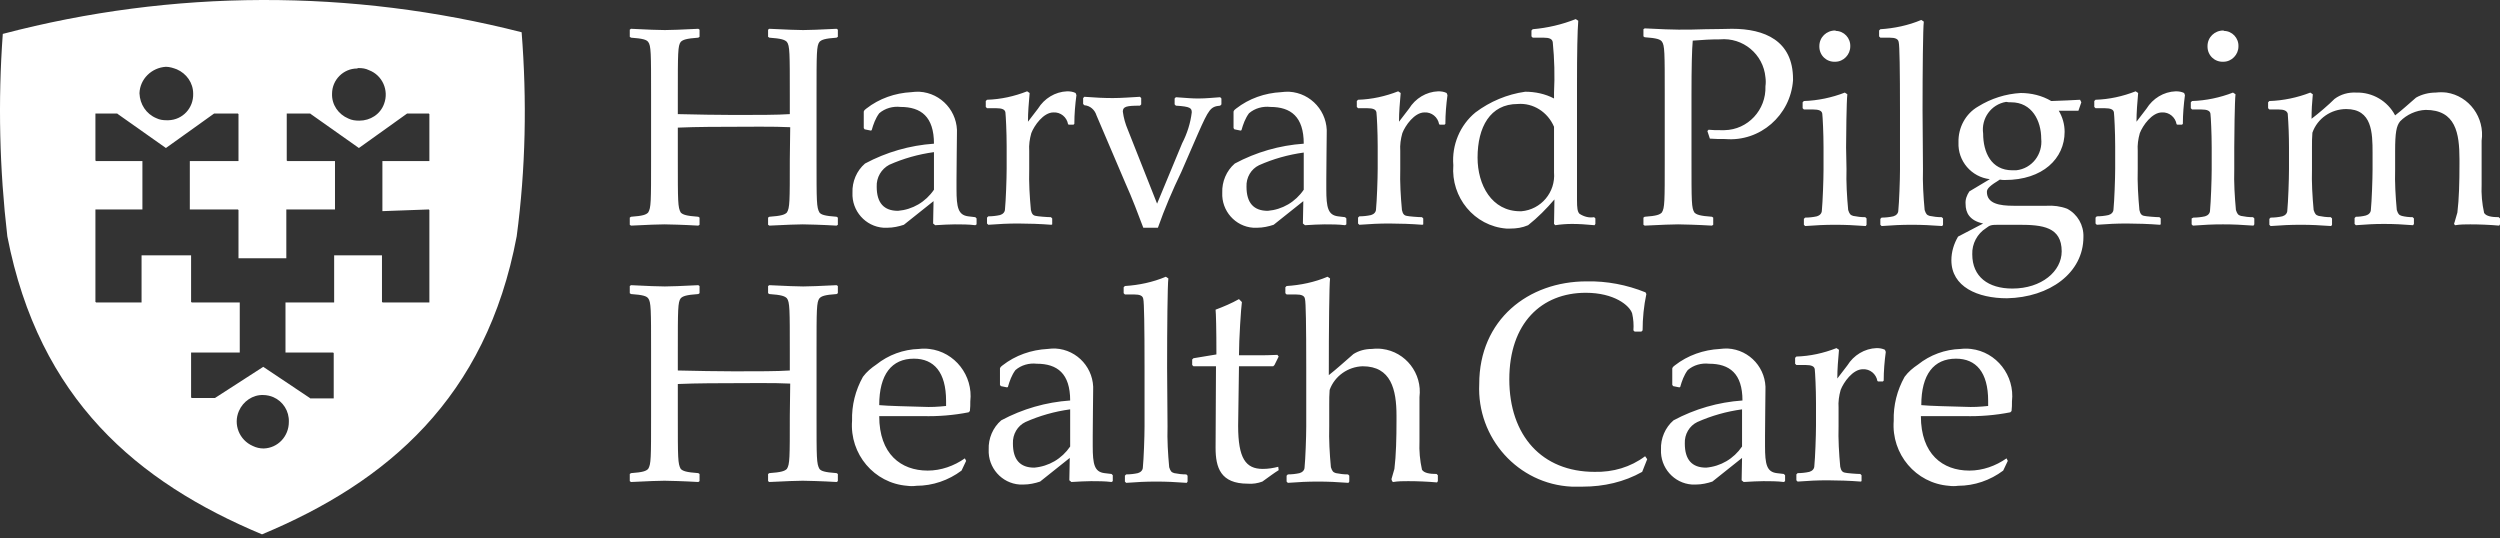 <svg xmlns="http://www.w3.org/2000/svg" width="195" height="42" viewBox="0 0 195 42" fill="none"><rect x="0" y="0" width="195" height="42" fill="#333333" stroke="none"/><path d="M0.218 2.644C13.472 -0.843 27.401 -0.876 40.687 2.515C41.104 7.81 41.008 13.137 40.302 18.433C37.927 31.057 30.193 37.611 20.437 41.68C10.713 37.611 3.043 31.154 0.572 18.433C-0.038 13.202 -0.167 7.907 0.218 2.644ZM20.534 30.812C19.715 30.78 18.962 31.305 18.635 32.059C18.177 33.11 18.668 34.325 19.715 34.784C19.977 34.915 20.271 34.981 20.566 34.981C21.678 34.949 22.53 34.029 22.53 32.913C22.562 32.06 22.071 31.305 21.319 30.977C21.09 30.878 20.795 30.812 20.534 30.812ZM7.443 8.853V12.53H7.476V12.562H11.108V16.337H7.443V23.558H7.476V23.592H11.042V19.915H14.905V23.558H14.937V23.592H18.701V27.497H14.905V31.01H14.937V31.042H16.77L20.534 28.613L24.165 31.042L24.198 31.075H26.03V27.53H25.998V27.497H22.268V23.592H26.064V19.915H29.794V23.558H29.827V23.592H33.492V16.37H33.459V16.337L29.827 16.469V12.562H33.492V8.887H33.459V8.853H31.758L27.994 11.545L24.231 8.887L24.198 8.853H22.366V12.53H22.399V12.562H26.129V16.337H22.333V20.144H18.602V16.37H18.57V16.337H14.806V12.562H18.602V8.887H18.57V8.853H16.704L12.941 11.545L9.177 8.887L9.145 8.853H7.443ZM27.962 5.309C27.93 5.309 27.896 5.309 27.863 5.342C26.784 5.342 25.9 6.227 25.9 7.31C25.867 8.164 26.391 8.919 27.176 9.247C27.438 9.378 27.733 9.411 28.028 9.411C28.878 9.411 29.664 8.919 29.958 8.099C30.351 7.048 29.827 5.866 28.78 5.473C28.518 5.341 28.256 5.309 27.962 5.309ZM12.941 5.21C11.828 5.276 10.912 6.162 10.879 7.278C10.912 8.131 11.402 8.887 12.188 9.215C12.45 9.346 12.712 9.379 13.006 9.379H13.137C14.25 9.346 15.1 8.426 15.068 7.31C15.068 6.457 14.544 5.735 13.791 5.407C13.53 5.309 13.235 5.21 12.941 5.21Z" fill="white"></path><path d="M149.861 31.6C149.861 29.195 150.839 27.976 152.566 27.976C154.131 27.976 155.076 29.03 155.076 31.27V31.666C154.457 31.732 153.87 31.765 153.251 31.732C152.045 31.699 150.513 31.666 149.861 31.6ZM156.51 35.751C155.663 36.344 154.652 36.706 153.609 36.706C151.523 36.706 149.829 35.421 149.829 32.456H153.218C154.424 32.489 155.63 32.391 156.803 32.16L156.901 32.061C156.934 31.797 156.934 31.567 156.934 31.303C157.162 29.294 155.728 27.449 153.74 27.218C153.479 27.185 153.186 27.185 152.925 27.218C151.719 27.251 150.546 27.68 149.601 28.437C149.209 28.701 148.851 28.997 148.558 29.393C147.971 30.447 147.678 31.6 147.71 32.819C147.515 35.421 149.438 37.695 152.012 37.892C152.24 37.925 152.501 37.925 152.729 37.892C154 37.892 155.239 37.464 156.249 36.706L156.608 35.949L156.51 35.751ZM145.201 37.53V37.069L145.103 36.97C144.81 36.97 144.027 36.904 143.93 36.871C143.702 36.838 143.604 36.706 143.539 36.41C143.441 35.355 143.376 34.268 143.408 33.214V31.797C143.376 31.336 143.441 30.875 143.571 30.414C143.799 29.821 144.516 28.8 145.299 28.8C145.853 28.767 146.341 29.162 146.439 29.722L146.504 29.755H146.863L146.928 29.689C146.928 28.931 146.993 28.174 147.091 27.449L147.026 27.284C146.83 27.185 146.602 27.152 146.374 27.152C145.429 27.185 144.582 27.712 144.093 28.503L143.31 29.524C143.31 28.767 143.376 28.042 143.441 27.284L143.245 27.152C142.235 27.548 141.192 27.778 140.117 27.811L140.019 27.91V28.371L140.117 28.47H140.834C141.29 28.47 141.518 28.569 141.551 28.8C141.583 29.063 141.648 30.315 141.648 31.435V33.181C141.648 33.972 141.583 35.718 141.518 36.344C141.518 36.575 141.355 36.739 141.127 36.805C140.834 36.871 140.508 36.904 140.214 36.904L140.117 37.003V37.464L140.214 37.563C141.094 37.497 141.746 37.464 142.561 37.464C143.31 37.464 144.321 37.497 145.136 37.563L145.201 37.53ZM135.88 34.828C135.228 35.784 134.218 36.377 133.077 36.476C131.969 36.476 131.415 35.85 131.415 34.598C131.382 33.873 131.773 33.214 132.392 32.918C133.501 32.423 134.674 32.094 135.88 31.929V34.828ZM137.672 34.005C137.672 32.588 137.705 31.336 137.705 30.48C137.803 28.767 136.499 27.284 134.772 27.185C134.576 27.185 134.348 27.185 134.152 27.218C132.881 27.284 131.643 27.712 130.633 28.503C130.535 28.569 130.47 28.635 130.437 28.734V30.018L130.502 30.117L130.991 30.216L131.056 30.183C131.187 29.722 131.35 29.261 131.643 28.866C132.099 28.47 132.718 28.305 133.305 28.371C134.902 28.371 135.912 29.129 135.912 31.238C134.022 31.369 132.197 31.896 130.535 32.786C129.883 33.346 129.524 34.203 129.557 35.059C129.492 36.476 130.567 37.695 131.969 37.793C132.067 37.793 132.164 37.793 132.295 37.793C132.718 37.793 133.175 37.695 133.566 37.563L135.88 35.718L135.847 37.464L136.01 37.596C136.597 37.563 137.118 37.53 137.542 37.53C138.063 37.53 138.617 37.53 139.139 37.596L139.237 37.53V37.069L139.139 36.97L138.585 36.904C137.803 36.805 137.672 36.212 137.672 34.795V34.005ZM128.09 36.805L128.482 35.817L128.319 35.586C127.178 36.443 125.809 36.838 124.375 36.805C120.269 36.805 117.726 33.972 117.726 29.59C117.726 25.209 120.236 22.837 123.691 22.837C125.907 22.837 127.113 23.825 127.308 24.451C127.406 24.879 127.439 25.34 127.406 25.769L127.504 25.867H128.025L128.123 25.769C128.123 24.813 128.221 23.858 128.416 22.936L128.351 22.804C126.885 22.211 125.32 21.914 123.756 21.947C119.193 21.947 115.38 24.945 115.38 29.953C115.184 34.169 118.411 37.761 122.583 37.958C122.876 37.958 123.169 37.958 123.462 37.958C125.092 37.958 126.689 37.596 128.09 36.805ZM110.719 30.974C110.948 29.129 109.644 27.449 107.819 27.218C107.558 27.185 107.297 27.185 107.004 27.218C106.483 27.218 105.994 27.35 105.57 27.614C104.886 28.207 104.234 28.8 103.647 29.261C103.647 25.571 103.68 22.211 103.745 21.717L103.549 21.585C102.539 22.013 101.431 22.244 100.355 22.309L100.258 22.408V22.87L100.355 22.968H101.072C101.529 22.968 101.757 23.067 101.789 23.331C101.855 23.561 101.887 25.34 101.887 28.668V33.28C101.887 34.071 101.822 35.817 101.757 36.443C101.757 36.673 101.594 36.838 101.366 36.904C101.072 36.97 100.746 37.003 100.453 37.003L100.355 37.102V37.563L100.453 37.662C101.333 37.596 101.985 37.563 102.8 37.563C103.614 37.563 104.266 37.596 105.179 37.662L105.244 37.563V37.102L105.146 37.003C104.82 37.003 104.527 36.97 104.201 36.904C103.973 36.838 103.908 36.739 103.81 36.443C103.712 35.389 103.647 34.301 103.68 33.247V31.534C103.68 31.172 103.68 30.776 103.712 30.414C104.103 29.327 105.146 28.602 106.287 28.569C108.503 28.569 108.927 30.381 108.927 32.423V32.819C108.927 34.169 108.894 35.52 108.764 36.575C108.699 36.838 108.601 37.102 108.536 37.365C108.536 37.431 108.601 37.596 108.666 37.596C109.057 37.53 109.448 37.53 109.839 37.53C110.524 37.53 111.371 37.563 112.088 37.629L112.153 37.53V37.069L112.056 36.97C111.534 36.97 111.078 36.904 110.915 36.64C110.752 35.916 110.687 35.158 110.719 34.433V30.974ZM94.815 34.927C94.815 36.476 95.206 37.727 97.324 37.727C97.716 37.761 98.107 37.695 98.465 37.563C99.019 37.167 99.41 36.871 99.736 36.673L99.704 36.41C99.312 36.509 98.921 36.575 98.498 36.575C97.162 36.575 96.575 35.751 96.575 33.214L96.64 28.569H99.312L99.41 28.47L99.736 27.811L99.638 27.68C99.117 27.712 98.53 27.712 97.846 27.712H96.64C96.64 26.46 96.803 23.99 96.868 23.561L96.64 23.331C96.053 23.66 95.434 23.924 94.815 24.154C94.847 24.451 94.88 25.637 94.88 27.646L93.088 27.943L92.99 28.042V28.47L93.088 28.569H94.847L94.815 34.927ZM91.034 28.668C91.034 25.571 91.067 22.211 91.132 21.717L90.936 21.585C89.926 22.013 88.818 22.244 87.743 22.309L87.645 22.408V22.87L87.743 22.968H88.46C88.916 22.968 89.144 23.067 89.177 23.331C89.242 23.561 89.274 25.505 89.274 28.668V33.28C89.274 34.071 89.209 35.817 89.144 36.443C89.144 36.673 88.981 36.838 88.753 36.904C88.46 36.97 88.134 37.003 87.84 37.003L87.743 37.102V37.563L87.84 37.662C88.72 37.596 89.372 37.563 90.187 37.563C91.002 37.563 91.654 37.596 92.566 37.662L92.631 37.563V37.102L92.534 37.003C92.208 37.003 91.914 36.97 91.588 36.904C91.36 36.838 91.295 36.739 91.197 36.443C91.1 35.389 91.034 34.301 91.067 33.247L91.034 28.668ZM85.233 34.005C85.233 32.588 85.266 31.336 85.266 30.48C85.364 28.767 84.06 27.284 82.332 27.185C82.137 27.185 81.909 27.185 81.713 27.218C80.442 27.284 79.204 27.712 78.193 28.503C78.096 28.569 78.031 28.635 77.998 28.734V30.018L78.063 30.117L78.552 30.216L78.617 30.183C78.748 29.722 78.91 29.261 79.204 28.866C79.66 28.47 80.279 28.305 80.866 28.371C82.463 28.371 83.473 29.129 83.473 31.238C81.583 31.369 79.758 31.896 78.096 32.786C77.444 33.346 77.085 34.203 77.118 35.059C77.053 36.476 78.128 37.695 79.53 37.793C79.627 37.793 79.725 37.793 79.856 37.793C80.279 37.793 80.736 37.695 81.127 37.563L83.441 35.718L83.408 37.464L83.571 37.596C84.158 37.563 84.679 37.53 85.103 37.53C85.624 37.53 86.178 37.53 86.7 37.596L86.797 37.53V37.069L86.7 36.97L86.146 36.904C85.364 36.805 85.233 36.212 85.233 34.795V34.005ZM83.473 34.828C82.821 35.784 81.811 36.377 80.67 36.476C79.562 36.476 79.008 35.85 79.008 34.598C78.976 33.873 79.367 33.214 79.986 32.918C81.094 32.423 82.267 32.094 83.473 31.929V34.828ZM68.579 31.6C68.579 29.195 69.557 27.976 71.284 27.976C72.849 27.976 73.794 29.03 73.794 31.27V31.666C73.174 31.732 72.588 31.765 71.969 31.732C70.795 31.699 69.263 31.666 68.579 31.6ZM75.26 35.751C74.413 36.344 73.403 36.706 72.36 36.706C70.274 36.706 68.579 35.421 68.579 32.456H71.969C73.174 32.489 74.38 32.391 75.553 32.16L75.651 32.061C75.684 31.797 75.684 31.567 75.684 31.303C75.912 29.294 74.478 27.449 72.49 27.218C72.229 27.185 71.936 27.185 71.675 27.218C70.469 27.251 69.296 27.68 68.351 28.437C67.96 28.701 67.601 28.997 67.308 29.393C66.721 30.447 66.428 31.6 66.461 32.819C66.265 35.421 68.188 37.695 70.763 37.892C70.991 37.925 71.251 37.925 71.48 37.892C72.751 37.892 73.989 37.464 74.999 36.706L75.358 35.949L75.26 35.751ZM61.605 32.423C61.605 35.751 61.605 36.212 61.376 36.575C61.213 36.739 60.953 36.838 60.008 36.904L59.91 36.97V37.53L60.008 37.596C61.148 37.53 62.387 37.497 62.615 37.497C62.908 37.497 64.147 37.53 65.255 37.596L65.353 37.53V36.97L65.255 36.904C64.31 36.838 64.049 36.739 63.919 36.575C63.69 36.179 63.69 35.751 63.69 32.391V27.416C63.69 24.122 63.69 23.561 63.919 23.265C64.082 23.1 64.31 23.001 65.255 22.936L65.353 22.87V22.309L65.255 22.244C64.147 22.309 62.876 22.343 62.647 22.343C62.387 22.343 61.181 22.309 60.008 22.244L59.91 22.309V22.87L60.008 22.936C60.953 23.001 61.213 23.1 61.376 23.265C61.605 23.561 61.605 24.122 61.605 27.416V28.898C60.627 28.964 59.095 28.964 57.27 28.964C55.868 28.964 54.434 28.931 52.87 28.898V27.416C52.87 24.122 52.87 23.561 53.098 23.265C53.261 23.1 53.522 23.001 54.467 22.936L54.565 22.87V22.309L54.467 22.244C53.359 22.309 52.088 22.343 51.86 22.343C51.566 22.343 50.328 22.309 49.22 22.244L49.122 22.309V22.87L49.22 22.936C50.165 23.001 50.426 23.1 50.556 23.265C50.784 23.561 50.784 24.122 50.784 27.416V32.423C50.784 35.751 50.784 36.212 50.556 36.575C50.393 36.739 50.165 36.838 49.22 36.904L49.122 36.97V37.53L49.22 37.596C50.361 37.53 51.566 37.497 51.827 37.497C52.12 37.497 53.359 37.53 54.467 37.596L54.565 37.53V36.97L54.467 36.904C53.522 36.838 53.261 36.739 53.098 36.575C52.87 36.179 52.87 35.751 52.87 32.391V29.953C54.337 29.887 56.325 29.887 57.205 29.887C58.02 29.887 60.464 29.854 61.637 29.92L61.605 32.423ZM191.513 17.566C191.904 17.5 192.295 17.5 192.686 17.5C193.37 17.5 194.218 17.533 194.935 17.599L195 17.5V17.038L194.902 16.94C194.381 16.94 193.924 16.874 193.762 16.61C193.599 15.885 193.533 15.128 193.566 14.403V10.977C193.827 9.165 192.588 7.485 190.828 7.221C190.535 7.188 190.274 7.188 189.981 7.221C189.46 7.221 188.905 7.353 188.449 7.616C187.765 8.209 187.374 8.572 186.82 9C186.233 7.88 185.06 7.188 183.789 7.221C183.169 7.188 182.583 7.353 182.094 7.715C181.638 8.176 180.823 8.868 180.301 9.264C180.301 8.638 180.334 8.012 180.399 7.353L180.204 7.221C179.193 7.616 178.085 7.847 177.01 7.88L176.912 7.979V8.44L177.01 8.539H177.727C178.15 8.539 178.379 8.638 178.444 8.868C178.509 9.758 178.541 10.614 178.541 11.504V13.217C178.541 14.008 178.476 15.754 178.411 16.413C178.411 16.643 178.248 16.808 178.02 16.874C177.727 16.94 177.401 16.973 177.107 16.973L177.01 17.071V17.533L177.107 17.631C177.987 17.566 178.639 17.533 179.454 17.533C180.269 17.533 180.921 17.566 181.833 17.631L181.898 17.533V17.038L181.801 16.94C181.475 16.94 181.181 16.907 180.855 16.841C180.627 16.775 180.562 16.676 180.464 16.38C180.367 15.325 180.301 14.238 180.334 13.184V11.471C180.334 11.108 180.334 10.713 180.367 10.351C180.758 9.231 181.833 8.506 183.006 8.506C185.027 8.506 185.06 10.351 185.06 11.932V13.184C185.06 13.975 184.995 15.721 184.929 16.347C184.929 16.577 184.766 16.742 184.538 16.808C184.278 16.874 184.017 16.907 183.756 16.907L183.658 17.006V17.467L183.756 17.566C184.669 17.5 185.157 17.467 185.94 17.467C186.787 17.467 187.341 17.5 188.221 17.566L188.286 17.467V17.038L188.188 16.94C187.895 16.94 187.602 16.907 187.341 16.841C187.113 16.775 187.048 16.676 186.95 16.38C186.852 15.325 186.787 14.238 186.82 13.184V11.767C186.82 10.351 186.917 9.824 187.211 9.461C187.732 8.934 188.449 8.605 189.199 8.572C191.545 8.572 191.839 10.384 191.839 12.426V12.822C191.839 14.172 191.806 15.523 191.676 16.577C191.611 16.841 191.513 17.104 191.448 17.368C191.382 17.401 191.448 17.566 191.513 17.566ZM174.272 11.504C174.272 10.746 174.305 7.847 174.37 7.353L174.174 7.221C173.164 7.616 172.056 7.847 170.98 7.88L170.883 7.979V8.44L170.98 8.539H171.697C172.154 8.539 172.382 8.638 172.414 8.868C172.447 9.132 172.512 10.384 172.512 11.504V13.217C172.512 14.008 172.447 15.754 172.382 16.413C172.382 16.643 172.219 16.808 171.991 16.874C171.697 16.94 171.371 16.973 171.078 16.973L170.948 17.038V17.5L171.046 17.599C171.925 17.533 172.577 17.5 173.392 17.5C174.207 17.5 174.859 17.533 175.771 17.599L175.836 17.5V17.038L175.739 16.94C175.413 16.94 175.119 16.907 174.794 16.841C174.565 16.775 174.5 16.676 174.402 16.38C174.305 15.325 174.239 14.238 174.272 13.184V11.504ZM173.425 2.378C172.74 2.378 172.186 2.905 172.186 3.597V3.63C172.186 4.322 172.74 4.849 173.425 4.816C174.076 4.816 174.598 4.256 174.598 3.63C174.631 2.971 174.109 2.411 173.457 2.411C173.457 2.378 173.425 2.378 173.425 2.378ZM168.536 17.5V17.038L168.438 16.94C168.145 16.94 167.363 16.874 167.265 16.841C167.037 16.808 166.939 16.676 166.874 16.38C166.776 15.325 166.711 14.238 166.743 13.184V11.767C166.711 11.306 166.776 10.845 166.906 10.384C167.135 9.791 167.852 8.769 168.634 8.769C169.188 8.736 169.677 9.132 169.774 9.692L169.84 9.725H170.198L170.263 9.659C170.263 8.901 170.329 8.143 170.426 7.419L170.361 7.254C170.166 7.155 169.937 7.122 169.709 7.122C168.764 7.155 167.917 7.682 167.428 8.473L166.646 9.494C166.646 8.736 166.711 8.012 166.776 7.254L166.581 7.122C165.57 7.518 164.527 7.748 163.452 7.781L163.354 7.88V8.341L163.452 8.44H164.169C164.625 8.44 164.853 8.539 164.886 8.769C164.918 9.033 164.984 10.285 164.984 11.405V13.151C164.984 13.942 164.918 15.688 164.853 16.314C164.853 16.544 164.69 16.709 164.462 16.775C164.169 16.841 163.843 16.874 163.55 16.874L163.452 16.973V17.434L163.55 17.533C164.43 17.467 165.081 17.434 165.896 17.434C166.646 17.434 167.656 17.467 168.471 17.533L168.536 17.5ZM156.966 22.507C155.076 22.507 153.837 21.585 153.837 19.839C153.805 19.015 154.229 18.224 154.913 17.796C155.206 17.566 155.304 17.533 155.891 17.533H157.488C159.313 17.533 160.812 17.697 160.812 19.608C160.812 21.157 159.248 22.507 156.966 22.507ZM156.868 7.979C158.498 7.979 159.215 9.428 159.215 10.812C159.345 12.031 158.498 13.151 157.259 13.283C157.162 13.283 157.064 13.283 156.966 13.283C155.304 13.283 154.685 11.866 154.685 10.417C154.522 9.231 155.304 8.143 156.477 7.946C156.608 7.979 156.738 7.979 156.868 7.979ZM162.507 18.488C162.539 17.566 162.05 16.709 161.236 16.281C160.714 16.083 160.16 16.017 159.639 16.05H157.064C155.956 16.05 154.978 15.885 154.978 14.963C154.978 14.699 155.239 14.469 155.988 14.008C156.119 14.04 156.249 14.04 156.38 14.04C159.345 14.04 161.04 12.36 161.04 10.285C161.04 9.692 160.877 9.132 160.584 8.638H162.116L162.344 7.979L162.246 7.781C161.594 7.814 161.04 7.847 159.997 7.88C159.28 7.452 158.433 7.254 157.618 7.254C156.445 7.32 155.304 7.682 154.294 8.308C153.316 8.868 152.729 9.955 152.762 11.108C152.697 12.558 153.772 13.81 155.206 13.975L153.609 14.93C153.414 15.226 153.283 15.556 153.316 15.918C153.316 16.577 153.609 17.203 154.685 17.434L152.729 18.455C152.403 19.015 152.208 19.641 152.208 20.3C152.208 22.375 154.261 23.265 156.542 23.265C159.867 23.199 162.507 21.288 162.507 18.488ZM149.959 8.638C149.959 5.541 149.992 2.181 150.057 1.686L149.861 1.555C148.851 1.983 147.743 2.213 146.667 2.279L146.57 2.378V2.839L146.667 2.938H147.384C147.841 2.938 148.069 3.037 148.101 3.301C148.167 3.531 148.199 5.475 148.199 8.638V13.25C148.199 14.04 148.134 15.787 148.069 16.413C148.069 16.643 147.906 16.808 147.678 16.874C147.384 16.94 147.058 16.973 146.765 16.973L146.667 17.071V17.533L146.765 17.631C147.645 17.566 148.297 17.533 149.112 17.533C149.926 17.533 150.578 17.566 151.491 17.631L151.556 17.533V17.038L151.458 16.94C151.132 16.94 150.839 16.907 150.513 16.841C150.285 16.775 150.22 16.676 150.122 16.38C150.024 15.325 149.959 14.238 149.992 13.184L149.959 8.638ZM143.995 11.504C143.995 10.746 144.027 7.847 144.093 7.353L143.897 7.221C142.887 7.616 141.779 7.847 140.703 7.88L140.605 7.979V8.44L140.703 8.539H141.42C141.876 8.539 142.105 8.638 142.137 8.868C142.17 9.132 142.235 10.384 142.235 11.504V13.217C142.235 14.008 142.17 15.754 142.105 16.413C142.105 16.643 141.942 16.808 141.714 16.874C141.42 16.94 141.094 16.973 140.801 16.973L140.703 17.071V17.533L140.801 17.631C141.681 17.566 142.333 17.533 143.148 17.533C143.962 17.533 144.614 17.566 145.527 17.631L145.592 17.533V17.038L145.494 16.94C145.168 16.94 144.875 16.907 144.549 16.841C144.321 16.775 144.256 16.676 144.158 16.38C144.06 15.325 143.995 14.238 144.027 13.184L143.995 11.504ZM143.148 2.378C142.463 2.378 141.909 2.905 141.909 3.597V3.63C141.909 4.322 142.463 4.849 143.148 4.816C143.799 4.816 144.321 4.256 144.321 3.63C144.353 2.971 143.832 2.411 143.18 2.411C143.18 2.378 143.18 2.378 143.148 2.378ZM130.926 2.312C130.633 2.312 129.394 2.279 128.286 2.213L128.188 2.279V2.839L128.286 2.905C129.231 2.971 129.492 3.07 129.622 3.235C129.85 3.531 129.85 4.091 129.85 7.386V12.426C129.85 15.754 129.85 16.215 129.622 16.577C129.459 16.742 129.231 16.841 128.286 16.907L128.188 16.973V17.533L128.286 17.599C129.427 17.533 130.633 17.5 130.893 17.5C131.187 17.5 132.425 17.533 133.533 17.599L133.631 17.533V16.973L133.533 16.907C132.588 16.841 132.327 16.742 132.164 16.577C131.936 16.215 131.936 15.787 131.936 12.426V7.419C131.936 5.277 131.969 3.861 132.034 3.169C132.816 3.103 133.468 3.07 134.152 3.07C135.945 2.905 137.542 4.223 137.705 6.035C137.737 6.266 137.737 6.496 137.705 6.727C137.77 8.572 136.336 10.12 134.511 10.153C134.413 10.153 134.315 10.153 134.185 10.153C133.892 10.153 133.566 10.153 133.272 10.12L133.175 10.219L133.37 10.812C133.761 10.845 134.152 10.845 134.576 10.845C137.281 11.075 139.66 9 139.856 6.266V6.167C139.856 3.169 137.64 2.246 135.098 2.246C134.935 2.246 133.761 2.279 133.044 2.279C132.262 2.312 131.578 2.312 130.926 2.312ZM123.006 6.595C123.006 4.058 123.039 2.444 123.104 1.62L122.908 1.489C121.833 1.917 120.692 2.181 119.552 2.279L119.454 2.378V2.839L119.552 2.938H120.399C120.855 2.938 121.083 3.037 121.116 3.301C121.246 4.618 121.279 5.903 121.214 7.221V7.682C120.529 7.32 119.747 7.155 118.965 7.155C117.563 7.353 116.227 7.913 115.087 8.769C113.881 9.758 113.229 11.306 113.359 12.887C113.164 15.391 114.989 17.631 117.498 17.829C117.596 17.829 117.694 17.829 117.792 17.829C118.28 17.829 118.737 17.763 119.193 17.566C119.943 16.973 120.627 16.281 121.246 15.556C121.246 16.248 121.214 16.841 121.214 17.467L121.311 17.566C121.735 17.5 122.191 17.467 122.615 17.467C123.137 17.467 123.691 17.5 124.375 17.566L124.44 17.467V17.038L124.342 16.94C123.951 17.006 123.56 16.907 123.202 16.676C123.039 16.511 123.006 16.215 123.006 15.589V6.595ZM121.214 13.447C121.344 14.996 120.203 16.347 118.672 16.478H118.574C116.358 16.478 115.25 14.436 115.25 12.294C115.25 9.922 116.227 8.111 118.378 8.111C119.584 8.012 120.725 8.736 121.214 9.889V13.447ZM111.013 17.5V17.038L110.915 16.94C110.622 16.94 109.839 16.874 109.742 16.841C109.513 16.808 109.416 16.676 109.351 16.38C109.253 15.325 109.188 14.238 109.22 13.184V11.767C109.188 11.306 109.253 10.845 109.383 10.384C109.611 9.791 110.328 8.769 111.11 8.769C111.664 8.736 112.153 9.132 112.251 9.692L112.316 9.725H112.675L112.74 9.659C112.74 8.901 112.805 8.143 112.903 7.419L112.838 7.254C112.642 7.155 112.414 7.122 112.186 7.122C111.241 7.155 110.393 7.682 109.905 8.473L109.122 9.494C109.122 8.736 109.188 8.012 109.253 7.254L109.057 7.122C108.047 7.518 107.004 7.748 105.928 7.781L105.831 7.88V8.341L105.928 8.44H106.645C107.102 8.44 107.33 8.539 107.362 8.769C107.395 9.033 107.46 10.285 107.46 11.405V13.151C107.46 13.942 107.395 15.688 107.33 16.314C107.33 16.544 107.167 16.709 106.939 16.775C106.645 16.841 106.32 16.874 106.026 16.874L105.928 16.973V17.434L106.026 17.533C106.906 17.467 107.558 17.434 108.373 17.434C109.122 17.434 110.133 17.467 110.947 17.533L111.013 17.5ZM103.452 13.975C103.452 12.558 103.484 11.306 103.484 10.45C103.582 8.736 102.278 7.254 100.551 7.155C100.355 7.155 100.127 7.155 99.932 7.188C98.661 7.254 97.422 7.682 96.412 8.473C96.314 8.539 96.249 8.605 96.216 8.704V9.988L96.281 10.087L96.77 10.186L96.835 10.153C96.966 9.692 97.129 9.231 97.422 8.835C97.879 8.44 98.498 8.275 99.084 8.341C100.681 8.341 101.692 9.099 101.692 11.207C99.801 11.339 97.976 11.866 96.314 12.756C95.662 13.316 95.304 14.172 95.336 15.029C95.271 16.445 96.347 17.664 97.748 17.763C97.846 17.763 97.944 17.763 98.074 17.763C98.498 17.763 98.954 17.664 99.345 17.533L101.659 15.688L101.626 17.434L101.789 17.566C102.376 17.533 102.897 17.5 103.321 17.5C103.843 17.5 104.397 17.5 104.918 17.566L105.016 17.5V17.038L104.918 16.94L104.364 16.874C103.582 16.775 103.452 16.182 103.452 14.765V13.975ZM101.692 14.798C101.04 15.754 100.029 16.347 98.889 16.445C97.781 16.445 97.227 15.819 97.227 14.568C97.194 13.843 97.585 13.184 98.204 12.887C99.312 12.393 100.486 12.064 101.692 11.899V14.798ZM93.446 10.417C94.293 8.506 94.424 8.308 95.173 8.242L95.271 8.143V7.682L95.173 7.583C94.684 7.616 94.065 7.682 93.479 7.682C92.957 7.682 92.664 7.649 91.719 7.583L91.621 7.682V8.143L91.719 8.242C92.859 8.308 92.957 8.44 92.957 8.769C92.859 9.593 92.599 10.417 92.208 11.174L90.252 15.885L87.971 10.12C87.775 9.659 87.645 9.198 87.58 8.704C87.58 8.308 87.873 8.242 88.916 8.242L89.014 8.143V7.649L88.916 7.55C88.264 7.583 87.514 7.649 86.797 7.649C86.146 7.649 85.396 7.616 84.581 7.55L84.484 7.649V8.111L84.581 8.209C85.038 8.242 85.396 8.572 85.526 9L87.775 14.271C88.297 15.424 88.818 16.808 89.177 17.763H90.317C90.839 16.281 91.458 14.831 92.142 13.415L93.446 10.417ZM82.072 17.5V17.038L81.974 16.94C81.681 16.94 80.898 16.874 80.801 16.841C80.573 16.808 80.475 16.676 80.41 16.38C80.312 15.325 80.247 14.238 80.279 13.184V11.767C80.247 11.306 80.312 10.845 80.442 10.384C80.67 9.791 81.387 8.769 82.169 8.769C82.724 8.736 83.213 9.132 83.31 9.692L83.375 9.725H83.734L83.799 9.659C83.799 8.901 83.864 8.143 83.962 7.419L83.897 7.254C83.701 7.155 83.473 7.122 83.245 7.122C82.3 7.155 81.453 7.682 80.964 8.473L80.181 9.494C80.181 8.736 80.247 8.012 80.312 7.254L80.116 7.122C79.106 7.518 78.063 7.748 76.987 7.781L76.89 7.88V8.341L76.987 8.44H77.704C78.161 8.44 78.389 8.539 78.422 8.769C78.454 9.033 78.519 10.285 78.519 11.405V13.151C78.519 13.942 78.454 15.688 78.389 16.314C78.389 16.544 78.226 16.709 77.998 16.775C77.704 16.841 77.379 16.874 77.085 16.874L76.987 16.973V17.434L77.085 17.533C77.965 17.467 78.617 17.434 79.432 17.434C80.181 17.434 81.192 17.467 82.007 17.533L82.072 17.5ZM74.608 13.975C74.608 12.558 74.641 11.306 74.641 10.45C74.739 8.736 73.435 7.254 71.708 7.155C71.512 7.155 71.284 7.155 71.089 7.188C69.817 7.254 68.579 7.682 67.569 8.473C67.471 8.539 67.406 8.605 67.373 8.704V9.988L67.438 10.087L67.927 10.186L67.992 10.153C68.123 9.692 68.286 9.231 68.579 8.835C69.035 8.44 69.654 8.275 70.241 8.341C71.838 8.341 72.849 9.099 72.849 11.207C70.958 11.339 69.133 11.866 67.471 12.756C66.819 13.316 66.461 14.172 66.493 15.029C66.428 16.445 67.504 17.664 68.905 17.763C69.003 17.763 69.1 17.763 69.231 17.763C69.654 17.763 70.111 17.664 70.502 17.533L72.816 15.688L72.783 17.434L72.946 17.566C73.533 17.533 74.054 17.5 74.478 17.5C74.999 17.5 75.553 17.5 76.075 17.566L76.173 17.5V17.038L76.075 16.94L75.521 16.874C74.739 16.775 74.608 16.182 74.608 14.765V13.975ZM72.849 14.798C72.197 15.754 71.186 16.347 70.046 16.445C68.938 16.445 68.383 15.819 68.383 14.568C68.351 13.843 68.742 13.184 69.361 12.854C70.469 12.36 71.643 12.031 72.849 11.866V14.798ZM61.605 12.426C61.605 15.754 61.605 16.215 61.376 16.577C61.213 16.742 60.953 16.841 60.008 16.907L59.91 16.973V17.533L60.008 17.599C61.148 17.533 62.387 17.5 62.615 17.5C62.908 17.5 64.147 17.533 65.255 17.599L65.353 17.533V16.973L65.255 16.907C64.31 16.841 64.049 16.742 63.919 16.577C63.69 16.182 63.69 15.754 63.69 12.393V7.419C63.69 4.124 63.69 3.564 63.919 3.268C64.082 3.103 64.31 3.004 65.255 2.938L65.353 2.872V2.312L65.255 2.246C64.147 2.312 62.876 2.345 62.647 2.345C62.387 2.345 61.181 2.312 60.008 2.246L59.91 2.312V2.872L60.008 2.938C60.953 3.004 61.213 3.103 61.376 3.268C61.605 3.564 61.605 4.124 61.605 7.419V8.901C60.627 8.967 59.095 8.967 57.27 8.967C55.868 8.967 54.434 8.934 52.87 8.901V7.419C52.87 4.124 52.87 3.564 53.098 3.268C53.261 3.103 53.522 3.004 54.467 2.938L54.565 2.872V2.312L54.467 2.246C53.359 2.312 52.088 2.345 51.86 2.345C51.566 2.345 50.328 2.312 49.22 2.246L49.122 2.312V2.872L49.22 2.938C50.165 3.004 50.426 3.103 50.556 3.268C50.784 3.564 50.784 4.124 50.784 7.419V12.426C50.784 15.754 50.784 16.215 50.556 16.577C50.393 16.742 50.165 16.841 49.22 16.907L49.122 16.973V17.533L49.22 17.599C50.361 17.533 51.566 17.5 51.827 17.5C52.12 17.5 53.359 17.533 54.467 17.599L54.565 17.533V16.973L54.467 16.907C53.522 16.841 53.261 16.742 53.098 16.577C52.87 16.182 52.87 15.754 52.87 12.393V9.955C54.337 9.89 56.325 9.889 57.205 9.889C58.02 9.889 60.464 9.857 61.637 9.922L61.605 12.426Z" fill="white"></path></svg>